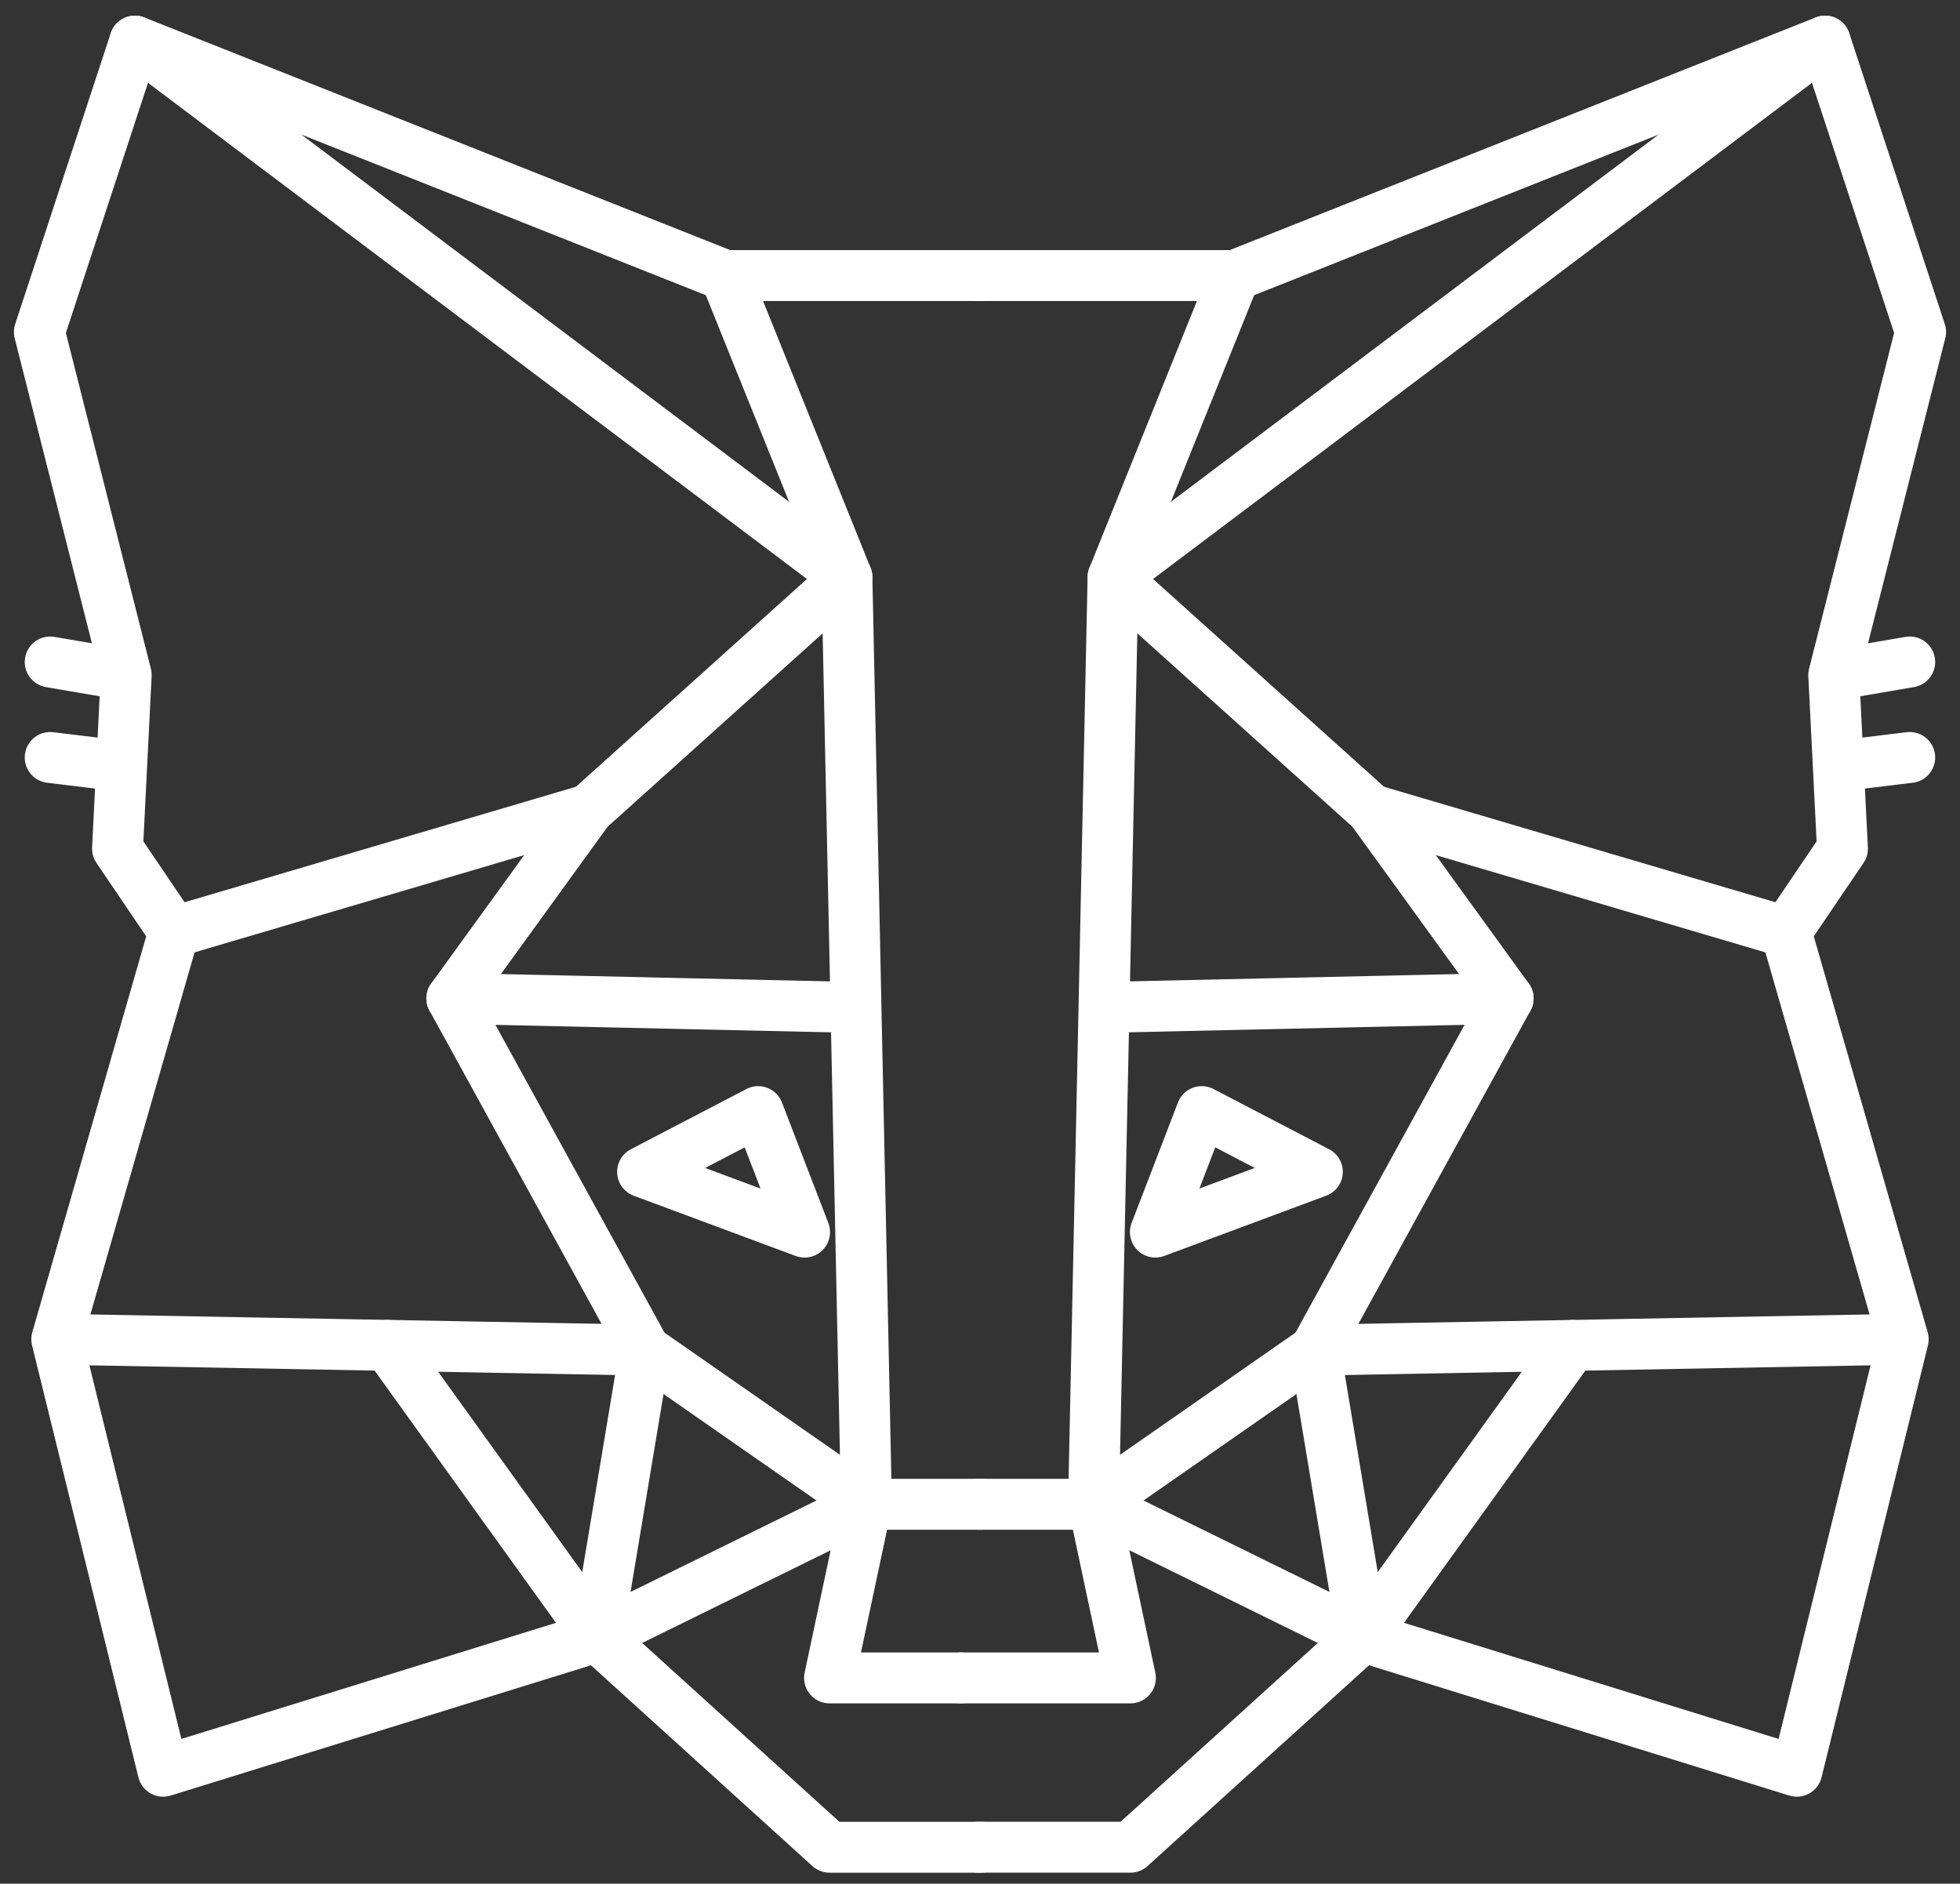 <svg width="77" height="74" viewBox="0 0 77 74" fill="none" xmlns="http://www.w3.org/2000/svg">
<rect x="0" y="0" width="77" height="74" fill="#333333" stroke="none"/>
<path d="M38.44 59.095H42.959L44.409 65.916H37.747" stroke="white" stroke-width="2" stroke-linecap="round" stroke-linejoin="round"/>
<path d="M74.769 52.613L51.659 53.039L42.96 59.095L43.727 22.678L48.503 10.825L71.699 1.615L75.452 13.042L72.04 26.517M74.769 52.613L70.165 36.61M74.769 52.613L70.59 69.583L53.534 64.296L44.41 72.567H38.442M72.04 26.517L72.382 33.338L70.165 36.61M72.04 26.517L75.025 26.006M70.165 36.61L53.876 31.804M75.025 29.757L72.22 30.098M43.371 39.576L59.249 39.222" stroke="white" stroke-width="2" stroke-linecap="round" stroke-linejoin="round"/>
<path d="M61.763 52.853L53.534 64.296M53.534 64.296L51.658 53.039L59.248 39.222L53.876 31.804L43.727 22.678L71.698 1.615M53.534 64.296L42.96 59.095" stroke="white" stroke-width="2" stroke-linecap="round" stroke-linejoin="round"/>
<path d="M48.502 10.825H38.441M38.557 59.095H34.039L32.589 65.916H37.748" stroke="white" stroke-width="2" stroke-linecap="round" stroke-linejoin="round"/>
<path d="M51.753 46.035L45.39 48.402L47.211 43.669L51.753 46.035Z" stroke="white" stroke-width="2" stroke-linecap="round" stroke-linejoin="round"/>
<path d="M2.23 52.613L25.34 53.039L34.039 59.095L33.272 22.678L28.496 10.825L5.3 1.615L1.547 13.043L4.958 26.517M2.23 52.613L6.834 36.61M2.23 52.613L6.409 69.583L23.465 64.296L32.589 72.568H38.557M4.958 26.517L4.617 33.338L6.834 36.61M4.958 26.517L1.972 26.006M6.834 36.61L23.123 31.804M1.972 29.757L4.779 30.098M33.627 39.576L17.75 39.223" stroke="white" stroke-width="2" stroke-linecap="round" stroke-linejoin="round"/>
<path d="M15.236 52.853L23.465 64.296M23.465 64.296L25.341 53.039L17.751 39.222L23.124 31.804L33.273 22.678L5.301 1.615M23.465 64.296L34.04 59.095" stroke="white" stroke-width="2" stroke-linecap="round" stroke-linejoin="round"/>
<path d="M28.496 10.825H38.557M31.608 48.403L25.244 46.036L29.786 43.669L31.608 48.403Z" stroke="white" stroke-width="2" stroke-linecap="round" stroke-linejoin="round"/>
</svg>
